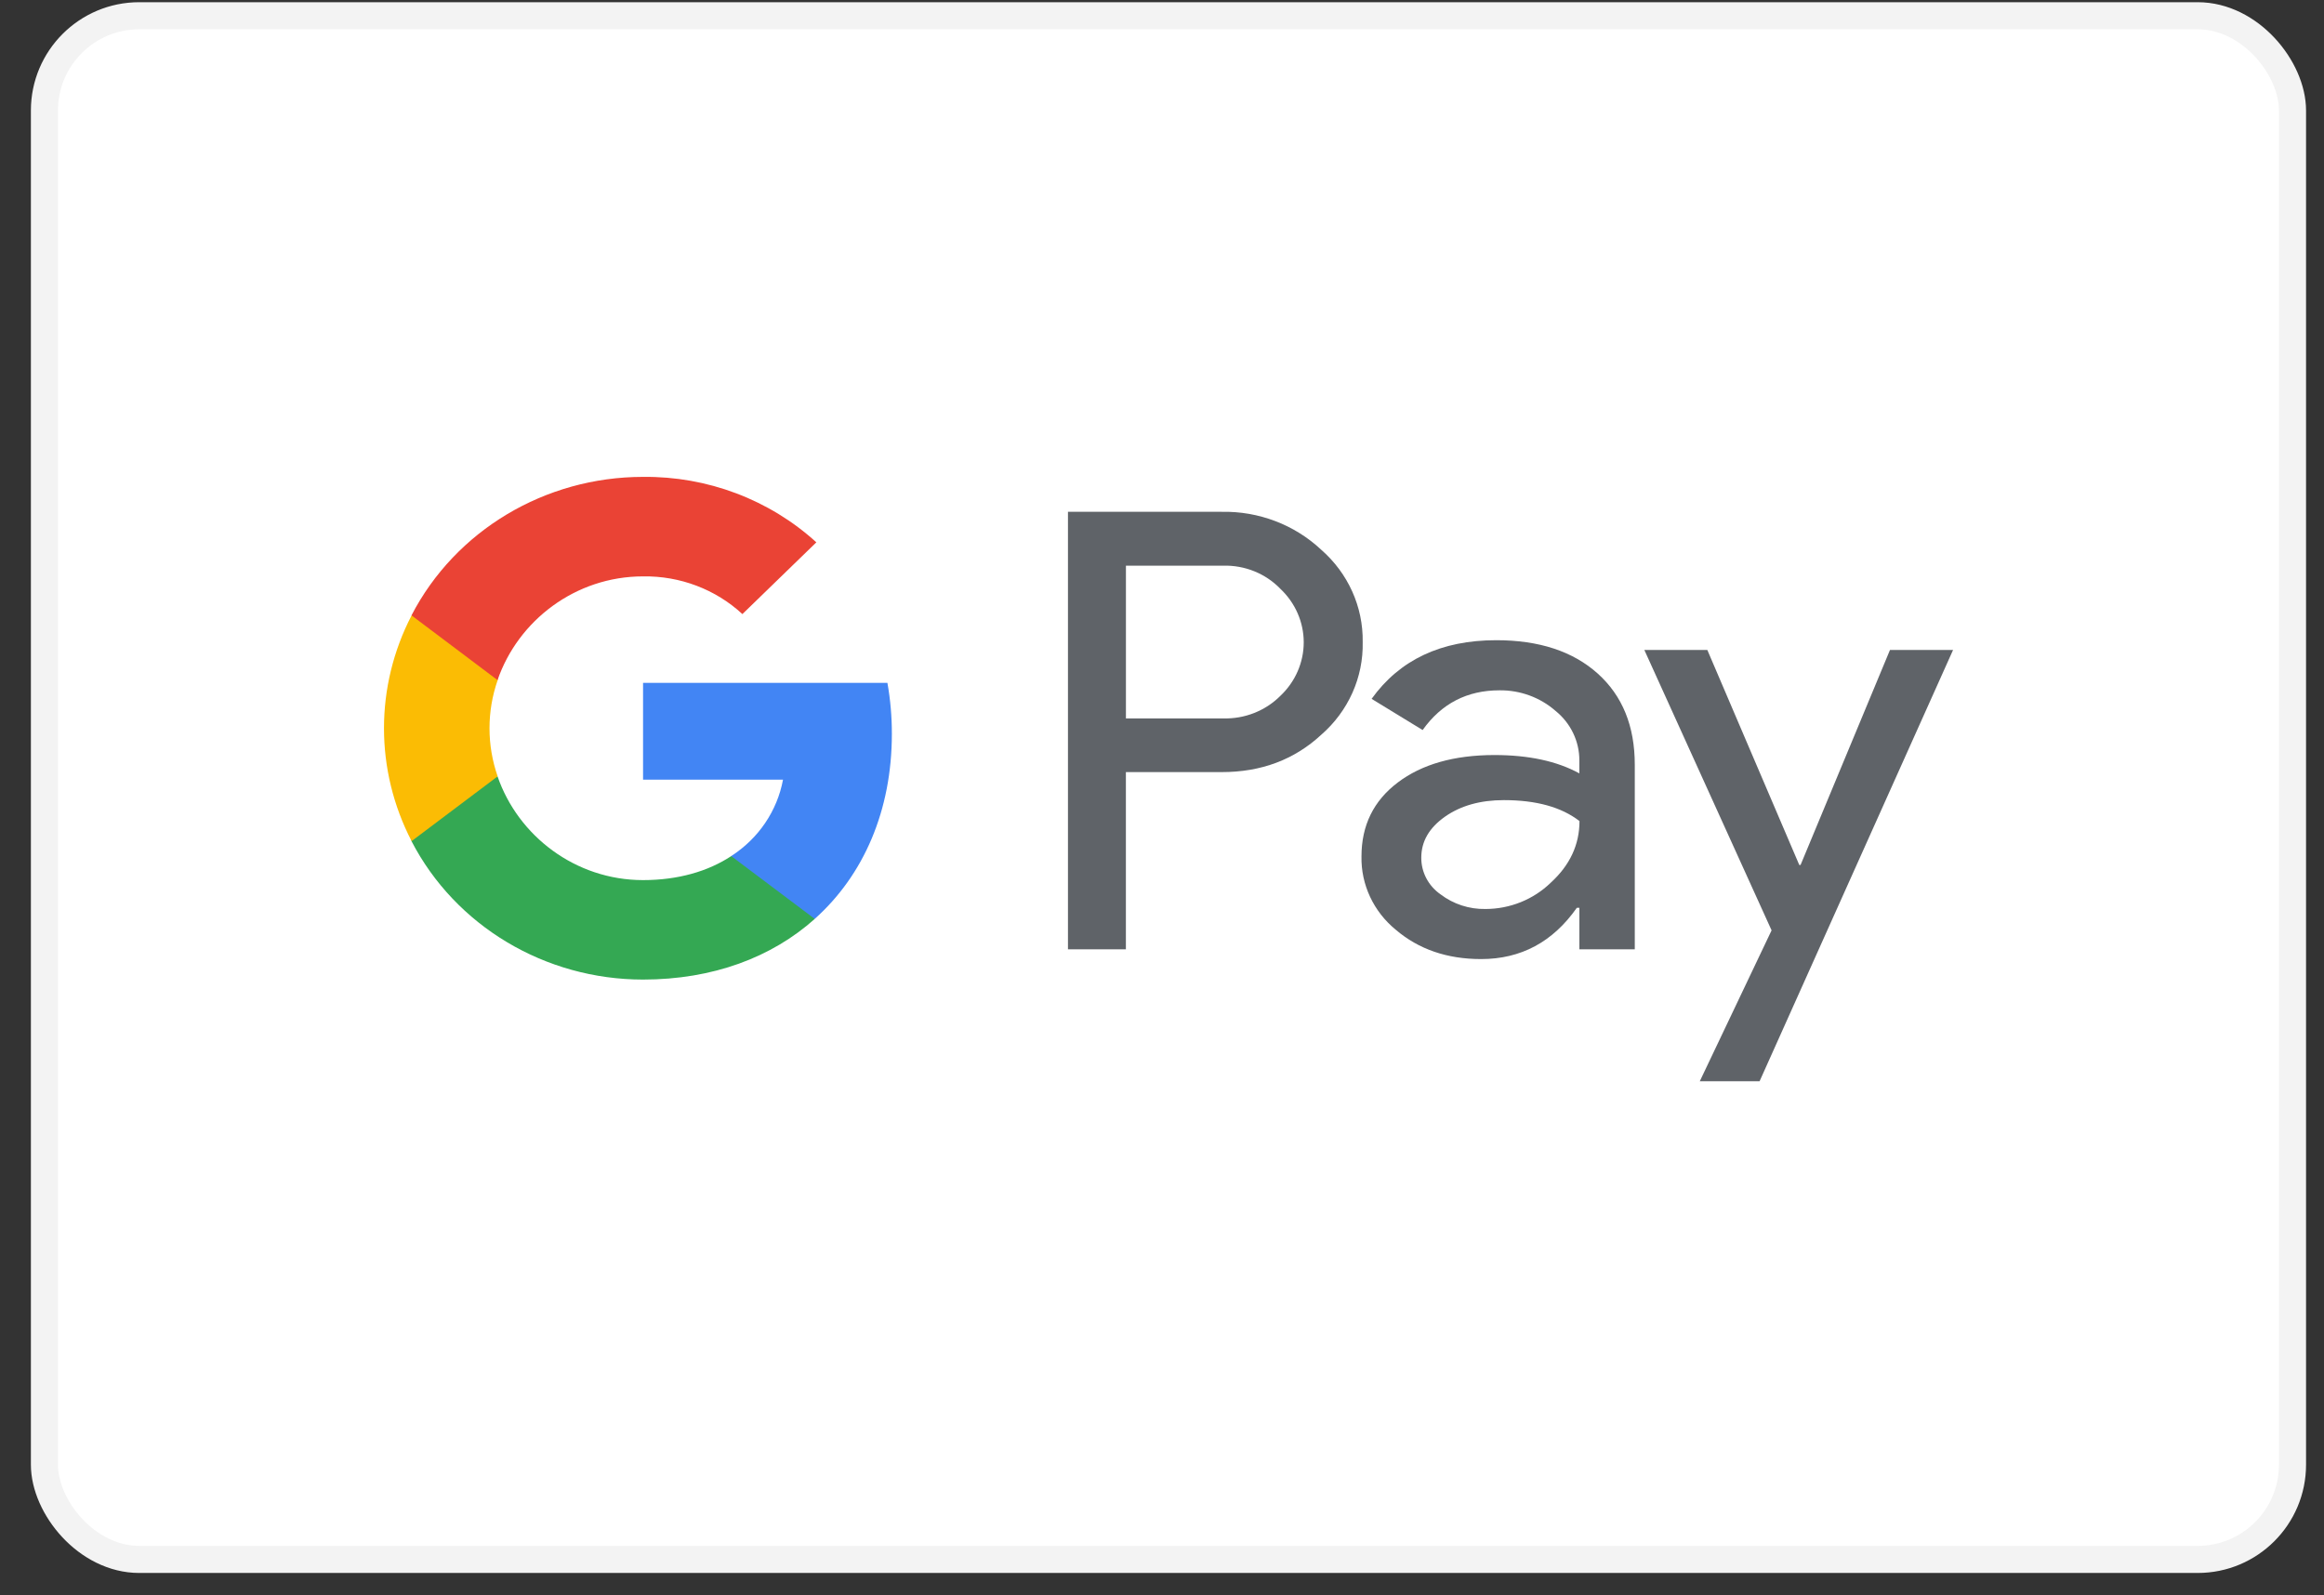 <svg width="67" height="46" viewBox="0 0 67 46" fill="none" xmlns="http://www.w3.org/2000/svg">
<rect x="0" y="0" width="67" height="46" fill="#333333" stroke="none"/>
<rect x="1.281" y="0.454" width="64.811" height="44.509" rx="2.733" fill="white" stroke="#F3F3F3" stroke-width="0.781"/>
<path fill-rule="evenodd" clip-rule="evenodd" d="M32.459 27.371V22.263V22.262H35.219C36.357 22.263 37.313 21.905 38.088 21.188C38.871 20.508 39.309 19.53 39.286 18.511C39.302 17.497 38.865 16.527 38.088 15.849C37.32 15.129 36.287 14.735 35.219 14.757H30.789V27.371H32.459ZM32.46 20.714V16.311V16.31H35.262C35.886 16.293 36.488 16.536 36.914 16.979C37.343 17.384 37.586 17.94 37.586 18.52C37.586 19.101 37.343 19.657 36.914 20.062C36.483 20.495 35.883 20.732 35.262 20.714H32.46Z" fill="#5F6368"/>
<path fill-rule="evenodd" clip-rule="evenodd" d="M46.06 19.419C45.345 18.779 44.371 18.459 43.136 18.459C41.55 18.459 40.352 19.023 39.543 20.15L41.014 21.049C41.558 20.285 42.296 19.904 43.229 19.904C43.824 19.897 44.4 20.108 44.842 20.494C45.282 20.848 45.535 21.374 45.532 21.929V22.299C44.89 21.947 44.073 21.77 43.081 21.77C41.919 21.772 40.99 22.036 40.294 22.564C39.598 23.091 39.251 23.801 39.251 24.694C39.235 25.507 39.599 26.284 40.24 26.808C40.9 27.371 41.72 27.653 42.7 27.653C43.848 27.653 44.768 27.16 45.46 26.174H45.533V27.371H47.13V22.052C47.131 20.937 46.774 20.06 46.06 19.419ZM41.529 25.786C41.179 25.542 40.973 25.148 40.975 24.73C40.975 24.259 41.203 23.868 41.66 23.546C42.113 23.229 42.679 23.07 43.357 23.07C44.289 23.07 45.015 23.271 45.536 23.674C45.536 24.354 45.26 24.947 44.706 25.452C44.208 25.936 43.532 26.208 42.827 26.209C42.357 26.218 41.899 26.068 41.529 25.786Z" fill="#5F6368"/>
<path fill-rule="evenodd" clip-rule="evenodd" d="M56.306 18.741L50.728 31.176H49.004L51.074 26.825L47.406 18.741H49.222L51.873 24.941H51.909L54.487 18.741H56.306Z" fill="#5F6368"/>
<path fill-rule="evenodd" clip-rule="evenodd" d="M25.712 21.162C25.713 20.668 25.67 20.175 25.584 19.689H18.539V22.48H22.574C22.407 23.38 21.868 24.176 21.082 24.682V26.493H23.49C24.9 25.232 25.712 23.367 25.712 21.162Z" fill="#4285F4"/>
<path fill-rule="evenodd" clip-rule="evenodd" d="M18.538 28.244C20.554 28.244 22.251 27.602 23.489 26.495L21.081 24.684C20.41 25.125 19.547 25.376 18.538 25.376C16.589 25.376 14.935 24.102 14.344 22.385H11.863V24.252C13.131 26.7 15.714 28.244 18.538 28.244Z" fill="#34A853"/>
<path fill-rule="evenodd" clip-rule="evenodd" d="M14.347 22.385C14.034 21.485 14.034 20.511 14.347 19.611V17.744H11.866C10.805 19.791 10.805 22.204 11.866 24.252L14.347 22.385Z" fill="#FBBC04"/>
<path fill-rule="evenodd" clip-rule="evenodd" d="M18.538 16.619C19.603 16.602 20.632 16.992 21.403 17.706L23.535 15.637C22.183 14.406 20.392 13.729 18.538 13.75C15.714 13.75 13.131 15.295 11.863 17.743L14.344 19.61C14.935 17.893 16.589 16.619 18.538 16.619Z" fill="#EA4335"/>
</svg>
